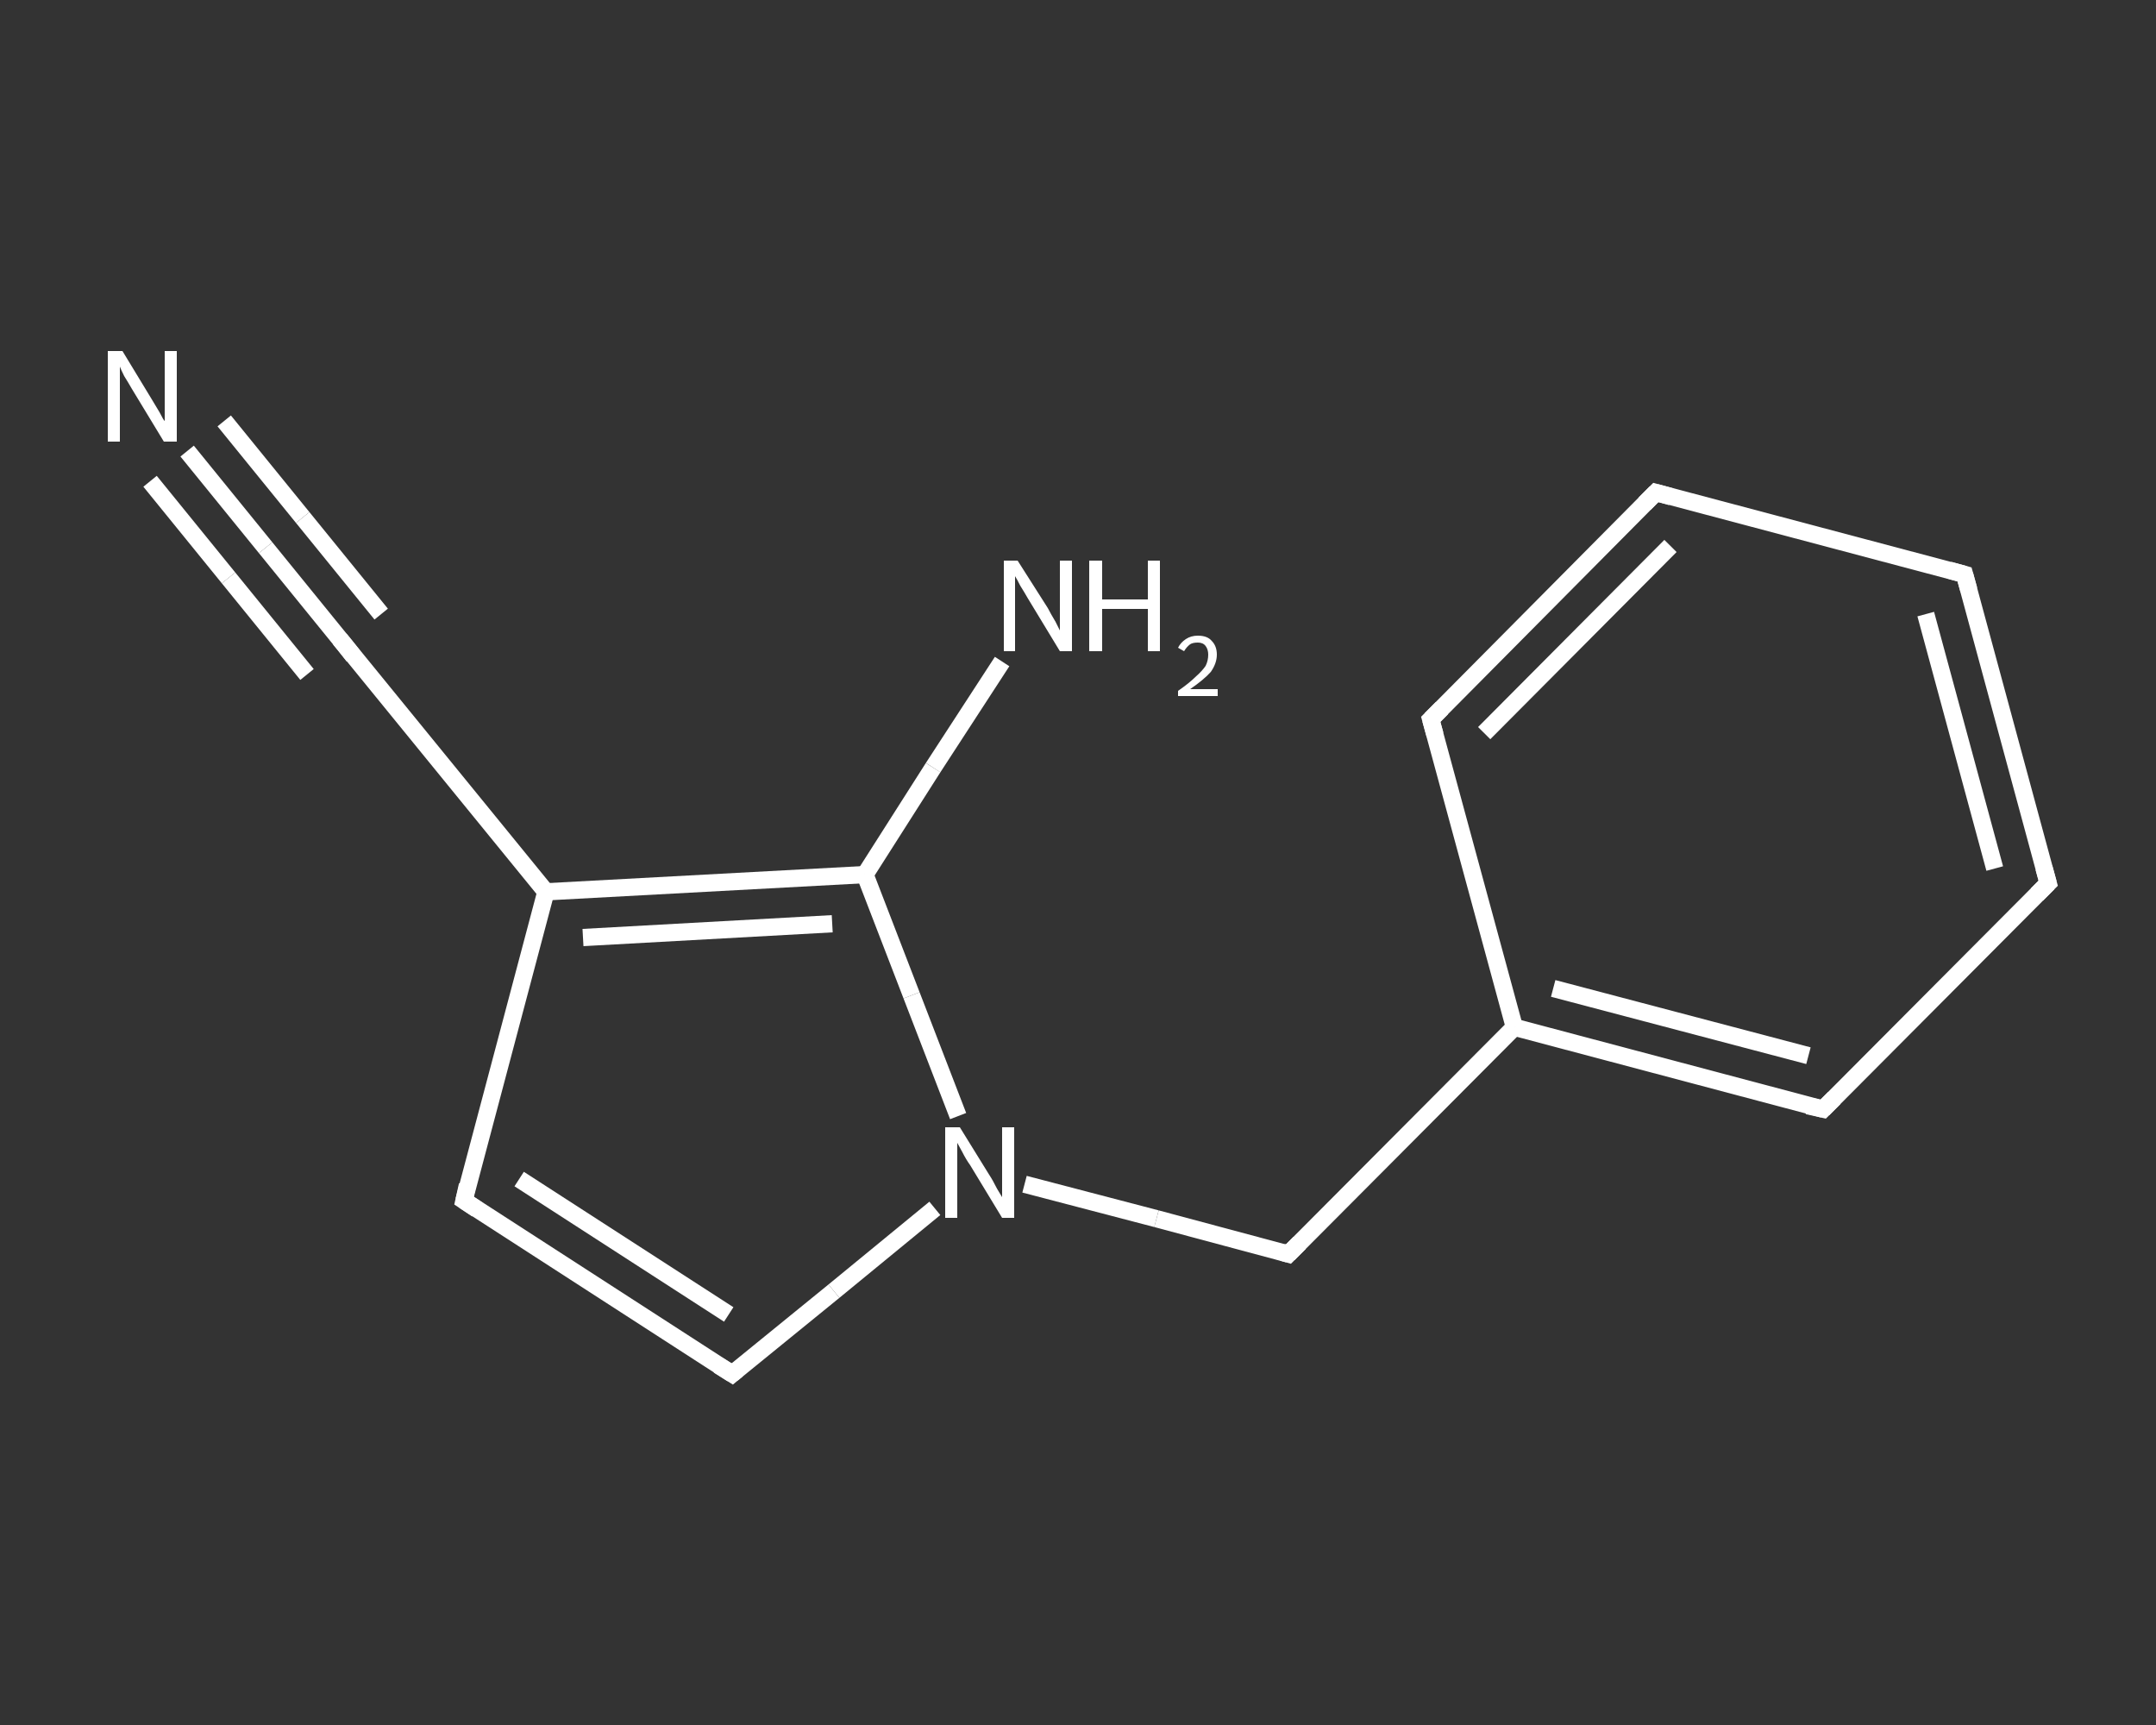 <?xml version='1.0' encoding='iso-8859-1'?>
<svg version='1.1' baseProfile='full'
              xmlns='http://www.w3.org/2000/svg'
                      xmlns:rdkit='http://www.rdkit.org/xml'
                      xmlns:xlink='http://www.w3.org/1999/xlink'
                  xml:space='preserve'
width='250px' height='200px' viewBox='0 0 250 200'>
<rect x="0" y="0" width="250" height="200" fill="#333333" stroke="none"/>
<!-- END OF HEADER -->
<rect style='opacity:1.0;fill:transparent;stroke:none' width='250.0' height='200.0' x='0.0' y='0.0'> </rect>
<path class='bond-0 atom-0 atom-1' d='M 21.7,52.3 L 30.8,63.5' style='fill:none;fill-rule:evenodd;stroke:#FFFFFF;stroke-width:2.0px;stroke-linecap:butt;stroke-linejoin:miter;stroke-opacity:1' />
<path class='bond-0 atom-0 atom-1' d='M 30.8,63.5 L 39.9,74.7' style='fill:none;fill-rule:evenodd;stroke:#FFFFFF;stroke-width:2.0px;stroke-linecap:butt;stroke-linejoin:miter;stroke-opacity:1' />
<path class='bond-0 atom-0 atom-1' d='M 26.0,48.8 L 35.1,60.0' style='fill:none;fill-rule:evenodd;stroke:#FFFFFF;stroke-width:2.0px;stroke-linecap:butt;stroke-linejoin:miter;stroke-opacity:1' />
<path class='bond-0 atom-0 atom-1' d='M 35.1,60.0 L 44.2,71.2' style='fill:none;fill-rule:evenodd;stroke:#FFFFFF;stroke-width:2.0px;stroke-linecap:butt;stroke-linejoin:miter;stroke-opacity:1' />
<path class='bond-0 atom-0 atom-1' d='M 17.4,55.8 L 26.5,67.0' style='fill:none;fill-rule:evenodd;stroke:#FFFFFF;stroke-width:2.0px;stroke-linecap:butt;stroke-linejoin:miter;stroke-opacity:1' />
<path class='bond-0 atom-0 atom-1' d='M 26.5,67.0 L 35.6,78.2' style='fill:none;fill-rule:evenodd;stroke:#FFFFFF;stroke-width:2.0px;stroke-linecap:butt;stroke-linejoin:miter;stroke-opacity:1' />
<path class='bond-1 atom-1 atom-2' d='M 39.9,74.7 L 63.3,103.4' style='fill:none;fill-rule:evenodd;stroke:#FFFFFF;stroke-width:2.0px;stroke-linecap:butt;stroke-linejoin:miter;stroke-opacity:1' />
<path class='bond-2 atom-2 atom-3' d='M 63.3,103.4 L 53.8,139.2' style='fill:none;fill-rule:evenodd;stroke:#FFFFFF;stroke-width:2.0px;stroke-linecap:butt;stroke-linejoin:miter;stroke-opacity:1' />
<path class='bond-3 atom-3 atom-4' d='M 53.8,139.2 L 84.9,159.3' style='fill:none;fill-rule:evenodd;stroke:#FFFFFF;stroke-width:2.0px;stroke-linecap:butt;stroke-linejoin:miter;stroke-opacity:1' />
<path class='bond-3 atom-3 atom-4' d='M 60.2,136.7 L 84.5,152.4' style='fill:none;fill-rule:evenodd;stroke:#FFFFFF;stroke-width:2.0px;stroke-linecap:butt;stroke-linejoin:miter;stroke-opacity:1' />
<path class='bond-4 atom-4 atom-5' d='M 84.9,159.3 L 96.7,149.7' style='fill:none;fill-rule:evenodd;stroke:#FFFFFF;stroke-width:2.0px;stroke-linecap:butt;stroke-linejoin:miter;stroke-opacity:1' />
<path class='bond-4 atom-4 atom-5' d='M 96.7,149.7 L 108.4,140.1' style='fill:none;fill-rule:evenodd;stroke:#FFFFFF;stroke-width:2.0px;stroke-linecap:butt;stroke-linejoin:miter;stroke-opacity:1' />
<path class='bond-5 atom-5 atom-6' d='M 118.8,137.3 L 134.1,141.3' style='fill:none;fill-rule:evenodd;stroke:#FFFFFF;stroke-width:2.0px;stroke-linecap:butt;stroke-linejoin:miter;stroke-opacity:1' />
<path class='bond-5 atom-5 atom-6' d='M 134.1,141.3 L 149.4,145.4' style='fill:none;fill-rule:evenodd;stroke:#FFFFFF;stroke-width:2.0px;stroke-linecap:butt;stroke-linejoin:miter;stroke-opacity:1' />
<path class='bond-6 atom-6 atom-7' d='M 149.4,145.4 L 175.6,119.1' style='fill:none;fill-rule:evenodd;stroke:#FFFFFF;stroke-width:2.0px;stroke-linecap:butt;stroke-linejoin:miter;stroke-opacity:1' />
<path class='bond-7 atom-7 atom-8' d='M 175.6,119.1 L 211.4,128.6' style='fill:none;fill-rule:evenodd;stroke:#FFFFFF;stroke-width:2.0px;stroke-linecap:butt;stroke-linejoin:miter;stroke-opacity:1' />
<path class='bond-7 atom-7 atom-8' d='M 180.1,114.6 L 209.7,122.4' style='fill:none;fill-rule:evenodd;stroke:#FFFFFF;stroke-width:2.0px;stroke-linecap:butt;stroke-linejoin:miter;stroke-opacity:1' />
<path class='bond-8 atom-8 atom-9' d='M 211.4,128.6 L 237.5,102.4' style='fill:none;fill-rule:evenodd;stroke:#FFFFFF;stroke-width:2.0px;stroke-linecap:butt;stroke-linejoin:miter;stroke-opacity:1' />
<path class='bond-9 atom-9 atom-10' d='M 237.5,102.4 L 227.8,66.6' style='fill:none;fill-rule:evenodd;stroke:#FFFFFF;stroke-width:2.0px;stroke-linecap:butt;stroke-linejoin:miter;stroke-opacity:1' />
<path class='bond-9 atom-9 atom-10' d='M 231.3,100.7 L 223.3,71.2' style='fill:none;fill-rule:evenodd;stroke:#FFFFFF;stroke-width:2.0px;stroke-linecap:butt;stroke-linejoin:miter;stroke-opacity:1' />
<path class='bond-10 atom-10 atom-11' d='M 227.8,66.6 L 192.0,57.1' style='fill:none;fill-rule:evenodd;stroke:#FFFFFF;stroke-width:2.0px;stroke-linecap:butt;stroke-linejoin:miter;stroke-opacity:1' />
<path class='bond-11 atom-11 atom-12' d='M 192.0,57.1 L 165.9,83.4' style='fill:none;fill-rule:evenodd;stroke:#FFFFFF;stroke-width:2.0px;stroke-linecap:butt;stroke-linejoin:miter;stroke-opacity:1' />
<path class='bond-11 atom-11 atom-12' d='M 193.7,63.3 L 172.1,85.0' style='fill:none;fill-rule:evenodd;stroke:#FFFFFF;stroke-width:2.0px;stroke-linecap:butt;stroke-linejoin:miter;stroke-opacity:1' />
<path class='bond-12 atom-5 atom-13' d='M 111.1,129.4 L 105.7,115.4' style='fill:none;fill-rule:evenodd;stroke:#FFFFFF;stroke-width:2.0px;stroke-linecap:butt;stroke-linejoin:miter;stroke-opacity:1' />
<path class='bond-12 atom-5 atom-13' d='M 105.7,115.4 L 100.3,101.4' style='fill:none;fill-rule:evenodd;stroke:#FFFFFF;stroke-width:2.0px;stroke-linecap:butt;stroke-linejoin:miter;stroke-opacity:1' />
<path class='bond-13 atom-13 atom-14' d='M 100.3,101.4 L 108.2,89.0' style='fill:none;fill-rule:evenodd;stroke:#FFFFFF;stroke-width:2.0px;stroke-linecap:butt;stroke-linejoin:miter;stroke-opacity:1' />
<path class='bond-13 atom-13 atom-14' d='M 108.2,89.0 L 116.2,76.7' style='fill:none;fill-rule:evenodd;stroke:#FFFFFF;stroke-width:2.0px;stroke-linecap:butt;stroke-linejoin:miter;stroke-opacity:1' />
<path class='bond-14 atom-13 atom-2' d='M 100.3,101.4 L 63.3,103.4' style='fill:none;fill-rule:evenodd;stroke:#FFFFFF;stroke-width:2.0px;stroke-linecap:butt;stroke-linejoin:miter;stroke-opacity:1' />
<path class='bond-14 atom-13 atom-2' d='M 96.5,107.1 L 67.6,108.7' style='fill:none;fill-rule:evenodd;stroke:#FFFFFF;stroke-width:2.0px;stroke-linecap:butt;stroke-linejoin:miter;stroke-opacity:1' />
<path class='bond-15 atom-12 atom-7' d='M 165.9,83.4 L 175.6,119.1' style='fill:none;fill-rule:evenodd;stroke:#FFFFFF;stroke-width:2.0px;stroke-linecap:butt;stroke-linejoin:miter;stroke-opacity:1' />
<path d='M 39.4,74.1 L 39.9,74.7 L 41.0,76.1' style='fill:none;stroke:#FFFFFF;stroke-width:2.0px;stroke-linecap:butt;stroke-linejoin:miter;stroke-opacity:1;' />
<path d='M 54.2,137.4 L 53.8,139.2 L 55.3,140.2' style='fill:none;stroke:#FFFFFF;stroke-width:2.0px;stroke-linecap:butt;stroke-linejoin:miter;stroke-opacity:1;' />
<path d='M 83.3,158.3 L 84.9,159.3 L 85.5,158.8' style='fill:none;stroke:#FFFFFF;stroke-width:2.0px;stroke-linecap:butt;stroke-linejoin:miter;stroke-opacity:1;' />
<path d='M 148.7,145.2 L 149.4,145.4 L 150.7,144.1' style='fill:none;stroke:#FFFFFF;stroke-width:2.0px;stroke-linecap:butt;stroke-linejoin:miter;stroke-opacity:1;' />
<path d='M 209.6,128.2 L 211.4,128.6 L 212.7,127.3' style='fill:none;stroke:#FFFFFF;stroke-width:2.0px;stroke-linecap:butt;stroke-linejoin:miter;stroke-opacity:1;' />
<path d='M 236.2,103.7 L 237.5,102.4 L 237.0,100.6' style='fill:none;stroke:#FFFFFF;stroke-width:2.0px;stroke-linecap:butt;stroke-linejoin:miter;stroke-opacity:1;' />
<path d='M 228.3,68.4 L 227.8,66.6 L 226.0,66.1' style='fill:none;stroke:#FFFFFF;stroke-width:2.0px;stroke-linecap:butt;stroke-linejoin:miter;stroke-opacity:1;' />
<path d='M 193.8,57.6 L 192.0,57.1 L 190.7,58.4' style='fill:none;stroke:#FFFFFF;stroke-width:2.0px;stroke-linecap:butt;stroke-linejoin:miter;stroke-opacity:1;' />
<path d='M 167.2,82.1 L 165.9,83.4 L 166.4,85.2' style='fill:none;stroke:#FFFFFF;stroke-width:2.0px;stroke-linecap:butt;stroke-linejoin:miter;stroke-opacity:1;' />
<path class='atom-0' d='M 14.2 40.7
L 17.6 46.3
Q 17.9 46.8, 18.5 47.8
Q 19.0 48.8, 19.1 48.8
L 19.1 40.7
L 20.5 40.7
L 20.5 51.2
L 19.0 51.2
L 15.3 45.1
Q 14.9 44.4, 14.4 43.6
Q 14.0 42.8, 13.9 42.5
L 13.9 51.2
L 12.5 51.2
L 12.5 40.7
L 14.2 40.7
' fill='#FFFFFF'/>
<path class='atom-5' d='M 111.3 130.7
L 114.7 136.2
Q 115.1 136.8, 115.6 137.8
Q 116.2 138.8, 116.2 138.8
L 116.2 130.7
L 117.6 130.7
L 117.6 141.2
L 116.2 141.2
L 112.5 135.1
Q 112.0 134.4, 111.6 133.6
Q 111.1 132.7, 111.0 132.5
L 111.0 141.2
L 109.6 141.2
L 109.6 130.7
L 111.3 130.7
' fill='#FFFFFF'/>
<path class='atom-14' d='M 118.0 65.0
L 121.5 70.5
Q 121.8 71.1, 122.4 72.1
Q 122.9 73.1, 122.9 73.1
L 122.9 65.0
L 124.3 65.0
L 124.3 75.5
L 122.9 75.5
L 119.2 69.4
Q 118.8 68.7, 118.3 67.9
Q 117.9 67.1, 117.7 66.8
L 117.7 75.5
L 116.4 75.5
L 116.4 65.0
L 118.0 65.0
' fill='#FFFFFF'/>
<path class='atom-14' d='M 126.3 65.0
L 127.8 65.0
L 127.8 69.5
L 133.1 69.5
L 133.1 65.0
L 134.5 65.0
L 134.5 75.5
L 133.1 75.5
L 133.1 70.6
L 127.8 70.6
L 127.8 75.5
L 126.3 75.5
L 126.3 65.0
' fill='#FFFFFF'/>
<path class='atom-14' d='M 136.6 75.1
Q 136.9 74.5, 137.5 74.1
Q 138.1 73.7, 138.9 73.7
Q 140.0 73.7, 140.5 74.3
Q 141.1 74.9, 141.1 75.9
Q 141.1 76.9, 140.4 77.9
Q 139.6 78.8, 138.0 79.9
L 141.2 79.9
L 141.2 80.7
L 136.6 80.7
L 136.6 80.1
Q 137.9 79.2, 138.6 78.5
Q 139.4 77.8, 139.8 77.2
Q 140.1 76.6, 140.1 75.9
Q 140.1 75.3, 139.8 74.9
Q 139.5 74.5, 138.9 74.5
Q 138.3 74.5, 138.0 74.7
Q 137.6 75.0, 137.3 75.5
L 136.6 75.1
' fill='#FFFFFF'/>
</svg>

